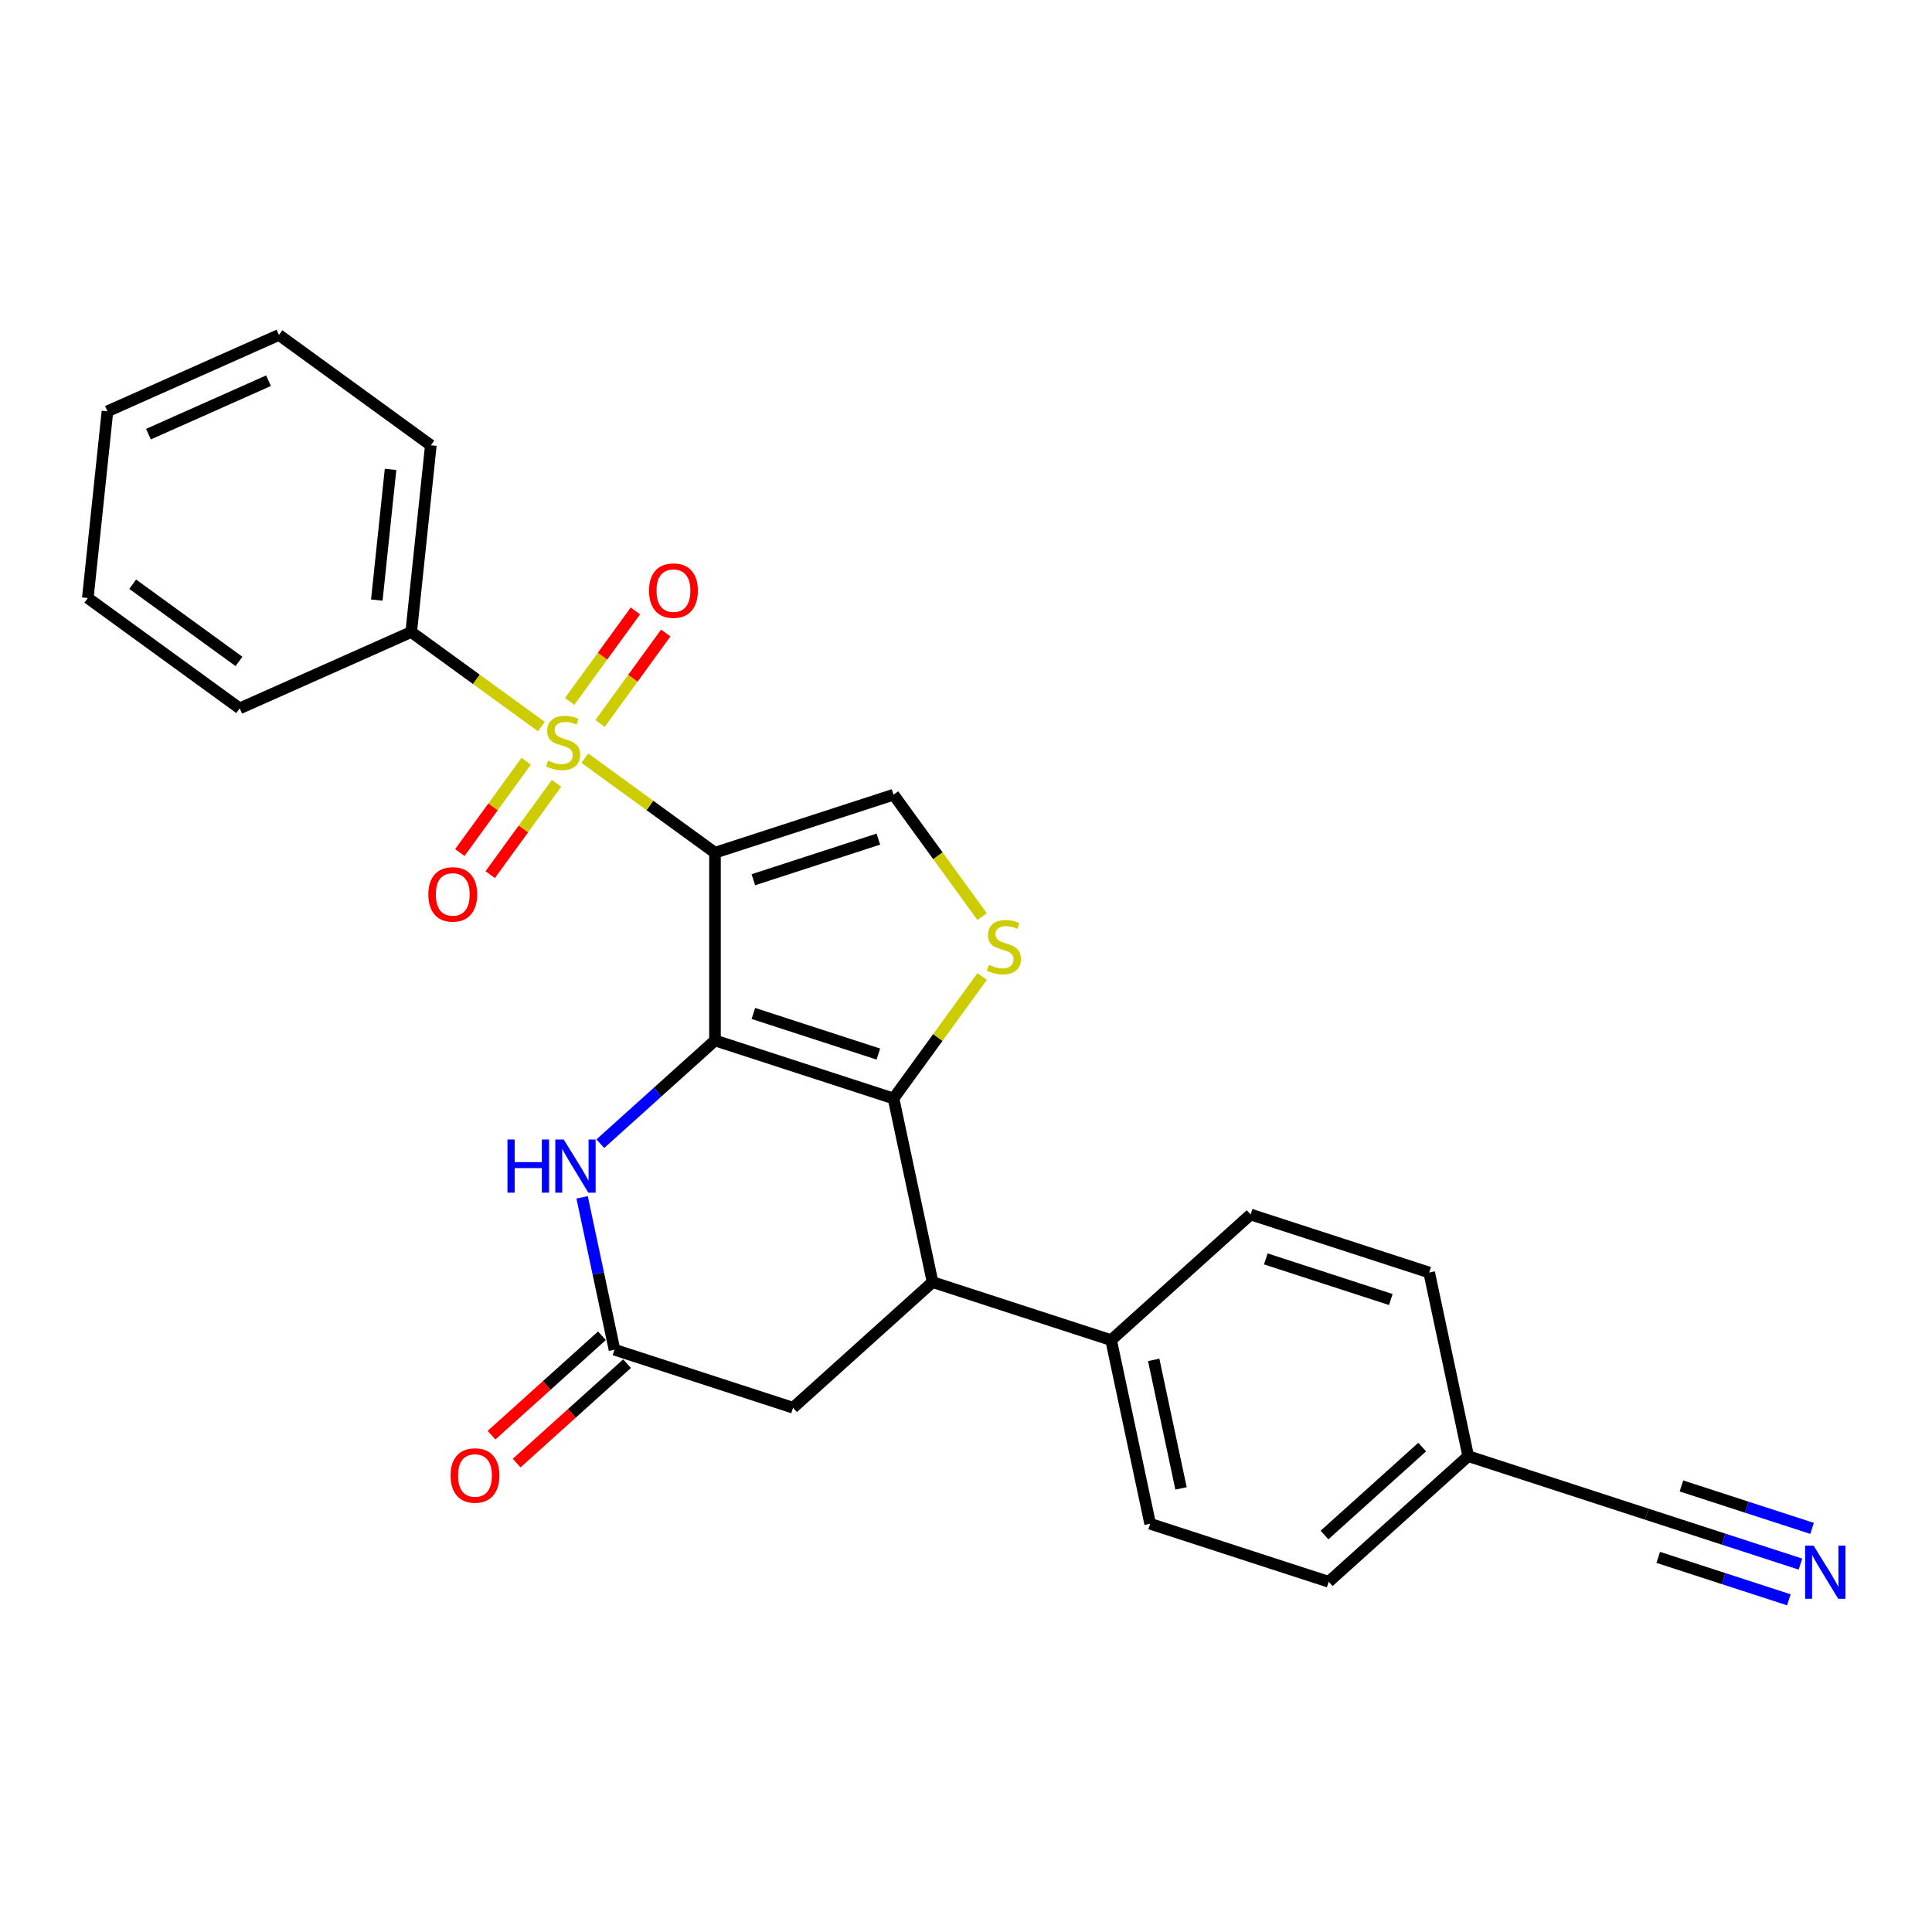 <?xml version='1.0' encoding='iso-8859-1'?>
<svg version='1.1' baseProfile='full'
              xmlns='http://www.w3.org/2000/svg'
                      xmlns:rdkit='http://www.rdkit.org/xml'
                      xmlns:xlink='http://www.w3.org/1999/xlink'
                  xml:space='preserve'
width='1000px' height='1000px' viewBox='0 0 1000 1000'>
<!-- END OF HEADER -->
<rect style='opacity:1.0;fill:#FFFFFF;stroke:none' width='1000' height='1000' x='0' y='0'> </rect>
<path class='bond-0' d='M 370.073,441.364 L 370.073,538.538' style='fill:none;fill-rule:evenodd;stroke:#000000;stroke-width:6px;stroke-linecap:butt;stroke-linejoin:miter;stroke-opacity:1' />
<path class='bond-1' d='M 370.073,441.364 L 336.392,416.893' style='fill:none;fill-rule:evenodd;stroke:#000000;stroke-width:6px;stroke-linecap:butt;stroke-linejoin:miter;stroke-opacity:1' />
<path class='bond-1' d='M 336.392,416.893 L 302.71,392.422' style='fill:none;fill-rule:evenodd;stroke:#CCCC00;stroke-width:6px;stroke-linecap:butt;stroke-linejoin:miter;stroke-opacity:1' />
<path class='bond-5' d='M 370.073,441.364 L 462.491,411.336' style='fill:none;fill-rule:evenodd;stroke:#000000;stroke-width:6px;stroke-linecap:butt;stroke-linejoin:miter;stroke-opacity:1' />
<path class='bond-5' d='M 389.941,455.343 L 454.634,434.323' style='fill:none;fill-rule:evenodd;stroke:#000000;stroke-width:6px;stroke-linecap:butt;stroke-linejoin:miter;stroke-opacity:1' />
<path class='bond-2' d='M 370.073,538.538 L 462.491,568.566' style='fill:none;fill-rule:evenodd;stroke:#000000;stroke-width:6px;stroke-linecap:butt;stroke-linejoin:miter;stroke-opacity:1' />
<path class='bond-2' d='M 389.941,524.558 L 454.634,545.578' style='fill:none;fill-rule:evenodd;stroke:#000000;stroke-width:6px;stroke-linecap:butt;stroke-linejoin:miter;stroke-opacity:1' />
<path class='bond-4' d='M 370.073,538.538 L 340.399,565.257' style='fill:none;fill-rule:evenodd;stroke:#000000;stroke-width:6px;stroke-linecap:butt;stroke-linejoin:miter;stroke-opacity:1' />
<path class='bond-4' d='M 340.399,565.257 L 310.725,591.975' style='fill:none;fill-rule:evenodd;stroke:#0000FF;stroke-width:6px;stroke-linecap:butt;stroke-linejoin:miter;stroke-opacity:1' />
<path class='bond-9' d='M 272.343,394.023 L 255.175,417.654' style='fill:none;fill-rule:evenodd;stroke:#CCCC00;stroke-width:6px;stroke-linecap:butt;stroke-linejoin:miter;stroke-opacity:1' />
<path class='bond-9' d='M 255.175,417.654 L 238.006,441.284' style='fill:none;fill-rule:evenodd;stroke:#FF0000;stroke-width:6px;stroke-linecap:butt;stroke-linejoin:miter;stroke-opacity:1' />
<path class='bond-9' d='M 288.066,405.446 L 270.898,429.077' style='fill:none;fill-rule:evenodd;stroke:#CCCC00;stroke-width:6px;stroke-linecap:butt;stroke-linejoin:miter;stroke-opacity:1' />
<path class='bond-9' d='M 270.898,429.077 L 253.729,452.708' style='fill:none;fill-rule:evenodd;stroke:#FF0000;stroke-width:6px;stroke-linecap:butt;stroke-linejoin:miter;stroke-opacity:1' />
<path class='bond-10' d='M 310.572,374.47 L 327.585,351.054' style='fill:none;fill-rule:evenodd;stroke:#CCCC00;stroke-width:6px;stroke-linecap:butt;stroke-linejoin:miter;stroke-opacity:1' />
<path class='bond-10' d='M 327.585,351.054 L 344.599,327.637' style='fill:none;fill-rule:evenodd;stroke:#FF0000;stroke-width:6px;stroke-linecap:butt;stroke-linejoin:miter;stroke-opacity:1' />
<path class='bond-10' d='M 294.849,363.047 L 311.862,339.63' style='fill:none;fill-rule:evenodd;stroke:#CCCC00;stroke-width:6px;stroke-linecap:butt;stroke-linejoin:miter;stroke-opacity:1' />
<path class='bond-10' d='M 311.862,339.63 L 328.875,316.213' style='fill:none;fill-rule:evenodd;stroke:#FF0000;stroke-width:6px;stroke-linecap:butt;stroke-linejoin:miter;stroke-opacity:1' />
<path class='bond-11' d='M 280.205,376.071 L 246.524,351.6' style='fill:none;fill-rule:evenodd;stroke:#CCCC00;stroke-width:6px;stroke-linecap:butt;stroke-linejoin:miter;stroke-opacity:1' />
<path class='bond-11' d='M 246.524,351.6 L 212.842,327.129' style='fill:none;fill-rule:evenodd;stroke:#000000;stroke-width:6px;stroke-linecap:butt;stroke-linejoin:miter;stroke-opacity:1' />
<path class='bond-6' d='M 462.491,568.566 L 482.694,663.616' style='fill:none;fill-rule:evenodd;stroke:#000000;stroke-width:6px;stroke-linecap:butt;stroke-linejoin:miter;stroke-opacity:1' />
<path class='bond-26' d='M 462.491,568.566 L 485.423,537.003' style='fill:none;fill-rule:evenodd;stroke:#000000;stroke-width:6px;stroke-linecap:butt;stroke-linejoin:miter;stroke-opacity:1' />
<path class='bond-26' d='M 485.423,537.003 L 508.355,505.439' style='fill:none;fill-rule:evenodd;stroke:#CCCC00;stroke-width:6px;stroke-linecap:butt;stroke-linejoin:miter;stroke-opacity:1' />
<path class='bond-3' d='M 508.355,474.463 L 485.423,442.899' style='fill:none;fill-rule:evenodd;stroke:#CCCC00;stroke-width:6px;stroke-linecap:butt;stroke-linejoin:miter;stroke-opacity:1' />
<path class='bond-3' d='M 485.423,442.899 L 462.491,411.336' style='fill:none;fill-rule:evenodd;stroke:#000000;stroke-width:6px;stroke-linecap:butt;stroke-linejoin:miter;stroke-opacity:1' />
<path class='bond-7' d='M 301.3,619.749 L 309.681,659.179' style='fill:none;fill-rule:evenodd;stroke:#0000FF;stroke-width:6px;stroke-linecap:butt;stroke-linejoin:miter;stroke-opacity:1' />
<path class='bond-7' d='M 309.681,659.179 L 318.062,698.61' style='fill:none;fill-rule:evenodd;stroke:#000000;stroke-width:6px;stroke-linecap:butt;stroke-linejoin:miter;stroke-opacity:1' />
<path class='bond-14' d='M 482.694,663.616 L 575.112,693.645' style='fill:none;fill-rule:evenodd;stroke:#000000;stroke-width:6px;stroke-linecap:butt;stroke-linejoin:miter;stroke-opacity:1' />
<path class='bond-27' d='M 482.694,663.616 L 410.48,728.638' style='fill:none;fill-rule:evenodd;stroke:#000000;stroke-width:6px;stroke-linecap:butt;stroke-linejoin:miter;stroke-opacity:1' />
<path class='bond-12' d='M 318.062,698.61 L 410.48,728.638' style='fill:none;fill-rule:evenodd;stroke:#000000;stroke-width:6px;stroke-linecap:butt;stroke-linejoin:miter;stroke-opacity:1' />
<path class='bond-15' d='M 311.56,691.389 L 282.984,717.119' style='fill:none;fill-rule:evenodd;stroke:#000000;stroke-width:6px;stroke-linecap:butt;stroke-linejoin:miter;stroke-opacity:1' />
<path class='bond-15' d='M 282.984,717.119 L 254.408,742.849' style='fill:none;fill-rule:evenodd;stroke:#FF0000;stroke-width:6px;stroke-linecap:butt;stroke-linejoin:miter;stroke-opacity:1' />
<path class='bond-15' d='M 324.564,705.831 L 295.988,731.561' style='fill:none;fill-rule:evenodd;stroke:#000000;stroke-width:6px;stroke-linecap:butt;stroke-linejoin:miter;stroke-opacity:1' />
<path class='bond-15' d='M 295.988,731.561 L 267.412,757.292' style='fill:none;fill-rule:evenodd;stroke:#FF0000;stroke-width:6px;stroke-linecap:butt;stroke-linejoin:miter;stroke-opacity:1' />
<path class='bond-8' d='M 931.917,809.578 L 892.141,796.654' style='fill:none;fill-rule:evenodd;stroke:#0000FF;stroke-width:6px;stroke-linecap:butt;stroke-linejoin:miter;stroke-opacity:1' />
<path class='bond-8' d='M 892.141,796.654 L 852.365,783.73' style='fill:none;fill-rule:evenodd;stroke:#000000;stroke-width:6px;stroke-linecap:butt;stroke-linejoin:miter;stroke-opacity:1' />
<path class='bond-8' d='M 937.923,791.094 L 904.113,780.109' style='fill:none;fill-rule:evenodd;stroke:#0000FF;stroke-width:6px;stroke-linecap:butt;stroke-linejoin:miter;stroke-opacity:1' />
<path class='bond-8' d='M 904.113,780.109 L 870.304,769.123' style='fill:none;fill-rule:evenodd;stroke:#000000;stroke-width:6px;stroke-linecap:butt;stroke-linejoin:miter;stroke-opacity:1' />
<path class='bond-8' d='M 925.911,828.061 L 892.102,817.076' style='fill:none;fill-rule:evenodd;stroke:#0000FF;stroke-width:6px;stroke-linecap:butt;stroke-linejoin:miter;stroke-opacity:1' />
<path class='bond-8' d='M 892.102,817.076 L 858.292,806.091' style='fill:none;fill-rule:evenodd;stroke:#000000;stroke-width:6px;stroke-linecap:butt;stroke-linejoin:miter;stroke-opacity:1' />
<path class='bond-21' d='M 212.842,327.129 L 223,230.488' style='fill:none;fill-rule:evenodd;stroke:#000000;stroke-width:6px;stroke-linecap:butt;stroke-linejoin:miter;stroke-opacity:1' />
<path class='bond-21' d='M 195.038,310.602 L 202.148,242.953' style='fill:none;fill-rule:evenodd;stroke:#000000;stroke-width:6px;stroke-linecap:butt;stroke-linejoin:miter;stroke-opacity:1' />
<path class='bond-22' d='M 212.842,327.129 L 124.07,366.654' style='fill:none;fill-rule:evenodd;stroke:#000000;stroke-width:6px;stroke-linecap:butt;stroke-linejoin:miter;stroke-opacity:1' />
<path class='bond-13' d='M 852.365,783.73 L 759.947,753.701' style='fill:none;fill-rule:evenodd;stroke:#000000;stroke-width:6px;stroke-linecap:butt;stroke-linejoin:miter;stroke-opacity:1' />
<path class='bond-16' d='M 575.112,693.645 L 595.316,788.695' style='fill:none;fill-rule:evenodd;stroke:#000000;stroke-width:6px;stroke-linecap:butt;stroke-linejoin:miter;stroke-opacity:1' />
<path class='bond-16' d='M 597.153,703.862 L 611.295,770.397' style='fill:none;fill-rule:evenodd;stroke:#000000;stroke-width:6px;stroke-linecap:butt;stroke-linejoin:miter;stroke-opacity:1' />
<path class='bond-17' d='M 575.112,693.645 L 647.326,628.623' style='fill:none;fill-rule:evenodd;stroke:#000000;stroke-width:6px;stroke-linecap:butt;stroke-linejoin:miter;stroke-opacity:1' />
<path class='bond-20' d='M 595.316,788.695 L 687.733,818.723' style='fill:none;fill-rule:evenodd;stroke:#000000;stroke-width:6px;stroke-linecap:butt;stroke-linejoin:miter;stroke-opacity:1' />
<path class='bond-19' d='M 647.326,628.623 L 739.744,658.651' style='fill:none;fill-rule:evenodd;stroke:#000000;stroke-width:6px;stroke-linecap:butt;stroke-linejoin:miter;stroke-opacity:1' />
<path class='bond-19' d='M 655.183,651.611 L 719.876,672.63' style='fill:none;fill-rule:evenodd;stroke:#000000;stroke-width:6px;stroke-linecap:butt;stroke-linejoin:miter;stroke-opacity:1' />
<path class='bond-18' d='M 759.947,753.701 L 739.744,658.651' style='fill:none;fill-rule:evenodd;stroke:#000000;stroke-width:6px;stroke-linecap:butt;stroke-linejoin:miter;stroke-opacity:1' />
<path class='bond-29' d='M 759.947,753.701 L 687.733,818.723' style='fill:none;fill-rule:evenodd;stroke:#000000;stroke-width:6px;stroke-linecap:butt;stroke-linejoin:miter;stroke-opacity:1' />
<path class='bond-29' d='M 736.111,749.012 L 685.561,794.527' style='fill:none;fill-rule:evenodd;stroke:#000000;stroke-width:6px;stroke-linecap:butt;stroke-linejoin:miter;stroke-opacity:1' />
<path class='bond-24' d='M 223,230.488 L 144.385,173.371' style='fill:none;fill-rule:evenodd;stroke:#000000;stroke-width:6px;stroke-linecap:butt;stroke-linejoin:miter;stroke-opacity:1' />
<path class='bond-23' d='M 124.07,366.654 L 45.455,309.536' style='fill:none;fill-rule:evenodd;stroke:#000000;stroke-width:6px;stroke-linecap:butt;stroke-linejoin:miter;stroke-opacity:1' />
<path class='bond-23' d='M 123.701,342.363 L 68.67,302.381' style='fill:none;fill-rule:evenodd;stroke:#000000;stroke-width:6px;stroke-linecap:butt;stroke-linejoin:miter;stroke-opacity:1' />
<path class='bond-25' d='M 45.455,309.536 L 55.612,212.895' style='fill:none;fill-rule:evenodd;stroke:#000000;stroke-width:6px;stroke-linecap:butt;stroke-linejoin:miter;stroke-opacity:1' />
<path class='bond-28' d='M 144.385,173.371 L 55.612,212.895' style='fill:none;fill-rule:evenodd;stroke:#000000;stroke-width:6px;stroke-linecap:butt;stroke-linejoin:miter;stroke-opacity:1' />
<path class='bond-28' d='M 138.974,197.054 L 76.833,224.721' style='fill:none;fill-rule:evenodd;stroke:#000000;stroke-width:6px;stroke-linecap:butt;stroke-linejoin:miter;stroke-opacity:1' />
<path  class='atom-2' d='M 283.684 393.692
Q 283.995 393.809, 285.277 394.353
Q 286.56 394.897, 287.959 395.247
Q 289.398 395.558, 290.797 395.558
Q 293.401 395.558, 294.917 394.314
Q 296.433 393.031, 296.433 390.816
Q 296.433 389.3, 295.656 388.367
Q 294.917 387.434, 293.751 386.929
Q 292.585 386.423, 290.641 385.84
Q 288.193 385.102, 286.716 384.402
Q 285.277 383.703, 284.228 382.225
Q 283.217 380.748, 283.217 378.261
Q 283.217 374.801, 285.549 372.664
Q 287.921 370.526, 292.585 370.526
Q 295.772 370.526, 299.387 372.042
L 298.493 375.035
Q 295.189 373.674, 292.701 373.674
Q 290.019 373.674, 288.542 374.801
Q 287.065 375.89, 287.104 377.794
Q 287.104 379.271, 287.843 380.165
Q 288.62 381.059, 289.709 381.565
Q 290.836 382.07, 292.701 382.653
Q 295.189 383.43, 296.666 384.208
Q 298.143 384.985, 299.193 386.579
Q 300.281 388.134, 300.281 390.816
Q 300.281 394.625, 297.716 396.685
Q 295.189 398.706, 290.952 398.706
Q 288.504 398.706, 286.638 398.162
Q 284.811 397.657, 282.634 396.763
L 283.684 393.692
' fill='#CCCC00'/>
<path  class='atom-4' d='M 511.834 499.396
Q 512.145 499.513, 513.428 500.057
Q 514.71 500.601, 516.11 500.951
Q 517.548 501.262, 518.947 501.262
Q 521.551 501.262, 523.067 500.018
Q 524.583 498.735, 524.583 496.52
Q 524.583 495.004, 523.806 494.071
Q 523.067 493.138, 521.901 492.633
Q 520.735 492.128, 518.792 491.545
Q 516.343 490.806, 514.866 490.106
Q 513.428 489.407, 512.378 487.93
Q 511.368 486.453, 511.368 483.965
Q 511.368 480.506, 513.7 478.368
Q 516.071 476.23, 520.735 476.23
Q 523.922 476.23, 527.537 477.746
L 526.643 480.739
Q 523.339 479.378, 520.852 479.378
Q 518.17 479.378, 516.693 480.506
Q 515.216 481.594, 515.255 483.499
Q 515.255 484.976, 515.993 485.87
Q 516.77 486.764, 517.859 487.269
Q 518.986 487.774, 520.852 488.357
Q 523.339 489.135, 524.816 489.912
Q 526.294 490.689, 527.343 492.283
Q 528.431 493.838, 528.431 496.52
Q 528.431 500.329, 525.866 502.389
Q 523.339 504.41, 519.103 504.41
Q 516.654 504.41, 514.788 503.866
Q 512.961 503.361, 510.785 502.467
L 511.834 499.396
' fill='#CCCC00'/>
<path  class='atom-5' d='M 262.662 589.8
L 266.394 589.8
L 266.394 601.5
L 280.465 601.5
L 280.465 589.8
L 284.196 589.8
L 284.196 617.32
L 280.465 617.32
L 280.465 604.609
L 266.394 604.609
L 266.394 617.32
L 262.662 617.32
L 262.662 589.8
' fill='#0000FF'/>
<path  class='atom-5' d='M 291.776 589.8
L 300.793 604.376
Q 301.687 605.814, 303.126 608.418
Q 304.564 611.023, 304.641 611.178
L 304.641 589.8
L 308.295 589.8
L 308.295 617.32
L 304.525 617.32
L 294.846 601.383
Q 293.719 599.517, 292.514 597.379
Q 291.348 595.242, 290.998 594.581
L 290.998 617.32
L 287.422 617.32
L 287.422 589.8
L 291.776 589.8
' fill='#0000FF'/>
<path  class='atom-9' d='M 938.7 799.998
L 947.718 814.574
Q 948.612 816.013, 950.05 818.617
Q 951.488 821.221, 951.566 821.377
L 951.566 799.998
L 955.219 799.998
L 955.219 827.518
L 951.449 827.518
L 941.771 811.581
Q 940.643 809.716, 939.438 807.578
Q 938.272 805.44, 937.922 804.779
L 937.922 827.518
L 934.346 827.518
L 934.346 799.998
L 938.7 799.998
' fill='#0000FF'/>
<path  class='atom-10' d='M 221.708 462.94
Q 221.708 456.332, 224.973 452.639
Q 228.238 448.947, 234.34 448.947
Q 240.443 448.947, 243.708 452.639
Q 246.973 456.332, 246.973 462.94
Q 246.973 469.625, 243.669 473.434
Q 240.365 477.205, 234.34 477.205
Q 228.277 477.205, 224.973 473.434
Q 221.708 469.664, 221.708 462.94
M 234.34 474.095
Q 238.538 474.095, 240.793 471.297
Q 243.086 468.459, 243.086 462.94
Q 243.086 457.537, 240.793 454.816
Q 238.538 452.056, 234.34 452.056
Q 230.142 452.056, 227.849 454.777
Q 225.595 457.498, 225.595 462.94
Q 225.595 468.498, 227.849 471.297
Q 230.142 474.095, 234.34 474.095
' fill='#FF0000'/>
<path  class='atom-11' d='M 335.942 305.709
Q 335.942 299.101, 339.207 295.409
Q 342.472 291.716, 348.575 291.716
Q 354.677 291.716, 357.943 295.409
Q 361.208 299.101, 361.208 305.709
Q 361.208 312.395, 357.904 316.204
Q 354.6 319.974, 348.575 319.974
Q 342.511 319.974, 339.207 316.204
Q 335.942 312.434, 335.942 305.709
M 348.575 316.865
Q 352.773 316.865, 355.027 314.066
Q 357.321 311.229, 357.321 305.709
Q 357.321 300.306, 355.027 297.585
Q 352.773 294.826, 348.575 294.826
Q 344.377 294.826, 342.084 297.547
Q 339.829 300.267, 339.829 305.709
Q 339.829 311.268, 342.084 314.066
Q 344.377 316.865, 348.575 316.865
' fill='#FF0000'/>
<path  class='atom-16' d='M 233.215 763.71
Q 233.215 757.102, 236.481 753.409
Q 239.746 749.717, 245.848 749.717
Q 251.951 749.717, 255.216 753.409
Q 258.481 757.102, 258.481 763.71
Q 258.481 770.395, 255.177 774.204
Q 251.873 777.975, 245.848 777.975
Q 239.784 777.975, 236.481 774.204
Q 233.215 770.434, 233.215 763.71
M 245.848 774.865
Q 250.046 774.865, 252.3 772.067
Q 254.594 769.229, 254.594 763.71
Q 254.594 758.307, 252.3 755.586
Q 250.046 752.826, 245.848 752.826
Q 241.65 752.826, 239.357 755.547
Q 237.102 758.268, 237.102 763.71
Q 237.102 769.268, 239.357 772.067
Q 241.65 774.865, 245.848 774.865
' fill='#FF0000'/>
</svg>
